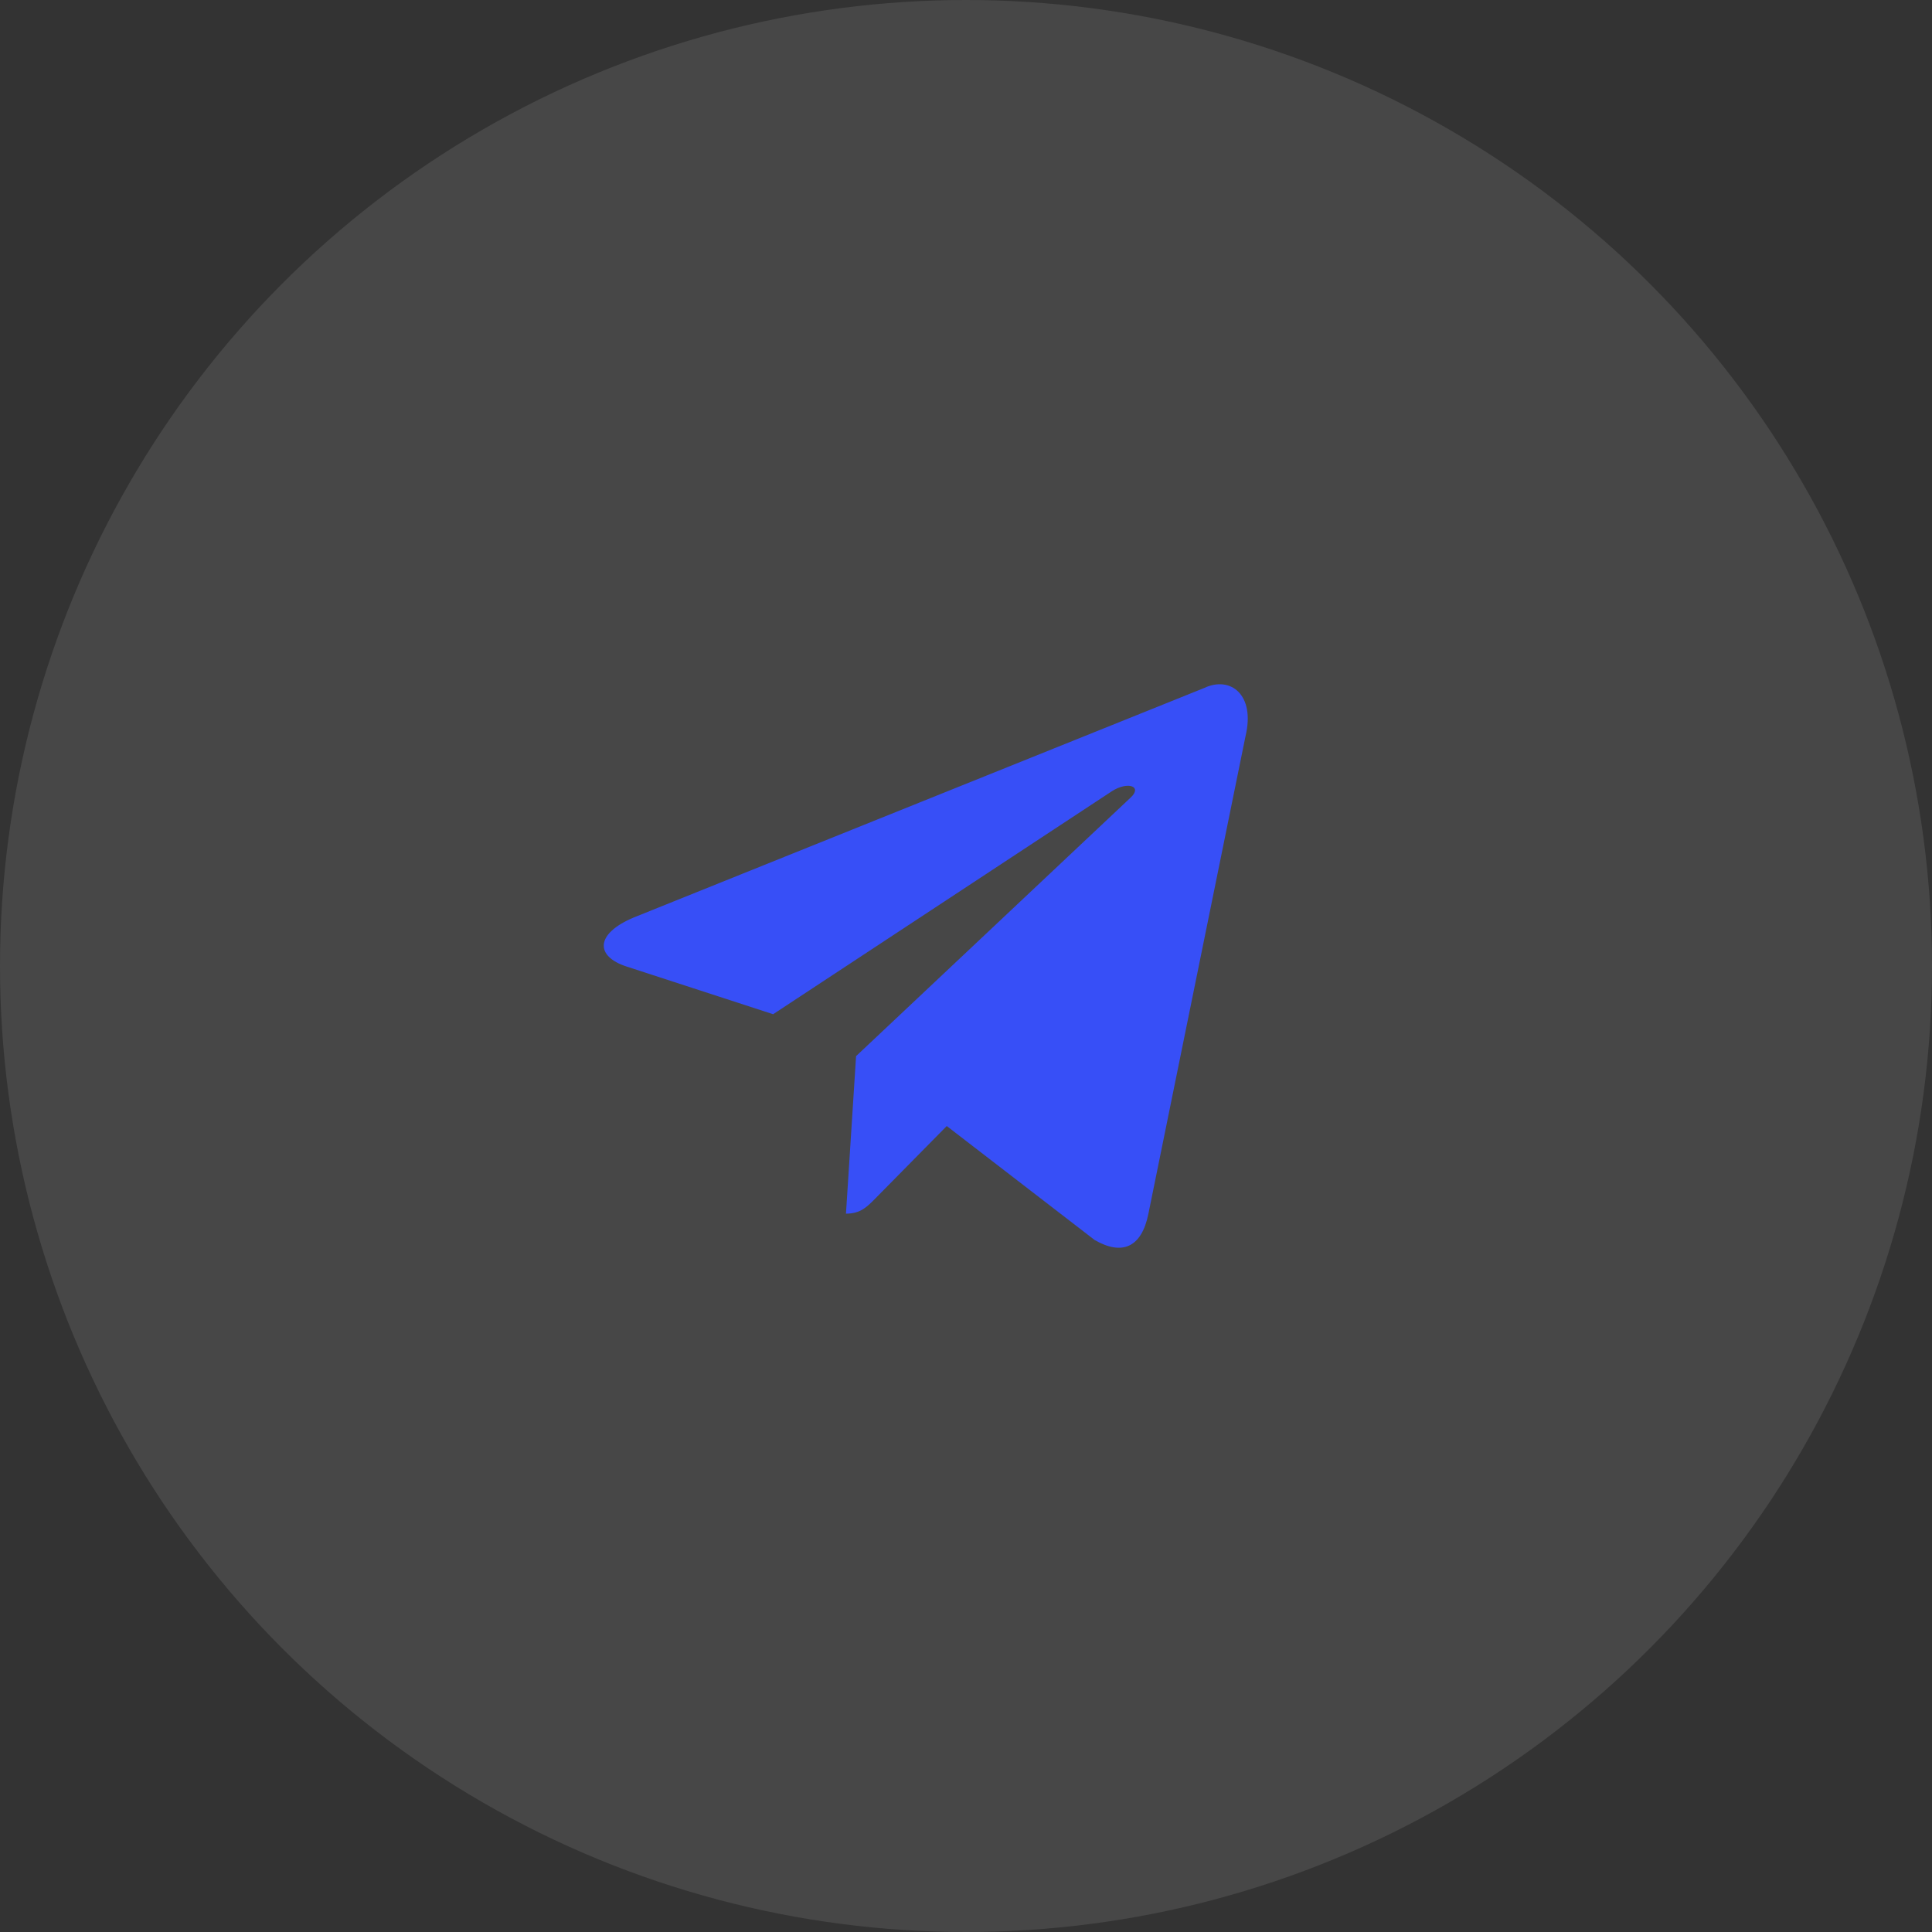 <?xml version="1.0" encoding="UTF-8"?> <svg xmlns="http://www.w3.org/2000/svg" width="48" height="48" viewBox="0 0 48 48" fill="none"><rect x="0" y="0" width="48" height="48" fill="#333333" stroke="none"/> <g clip-path="url(#clip0_453_21183)"> <circle opacity="0.1" cx="24" cy="24" r="24" fill="white"></circle> <path d="M29.92 17.092L15.747 22.794C14.78 23.2 14.786 23.762 15.57 24.014L19.208 25.198L27.627 19.656C28.026 19.403 28.389 19.539 28.09 19.816L21.269 26.239H21.268L21.269 26.239L21.018 30.153C21.386 30.153 21.548 29.977 21.754 29.769L23.522 27.976L27.198 30.809C27.876 31.198 28.363 30.998 28.532 30.154L30.945 18.288C31.192 17.255 30.567 16.787 29.92 17.092Z" fill="#374FF7"></path> </g> <defs> <clipPath id="clip0_453_21183"> <rect width="48" height="48" fill="white"></rect> </clipPath> </defs> </svg> 